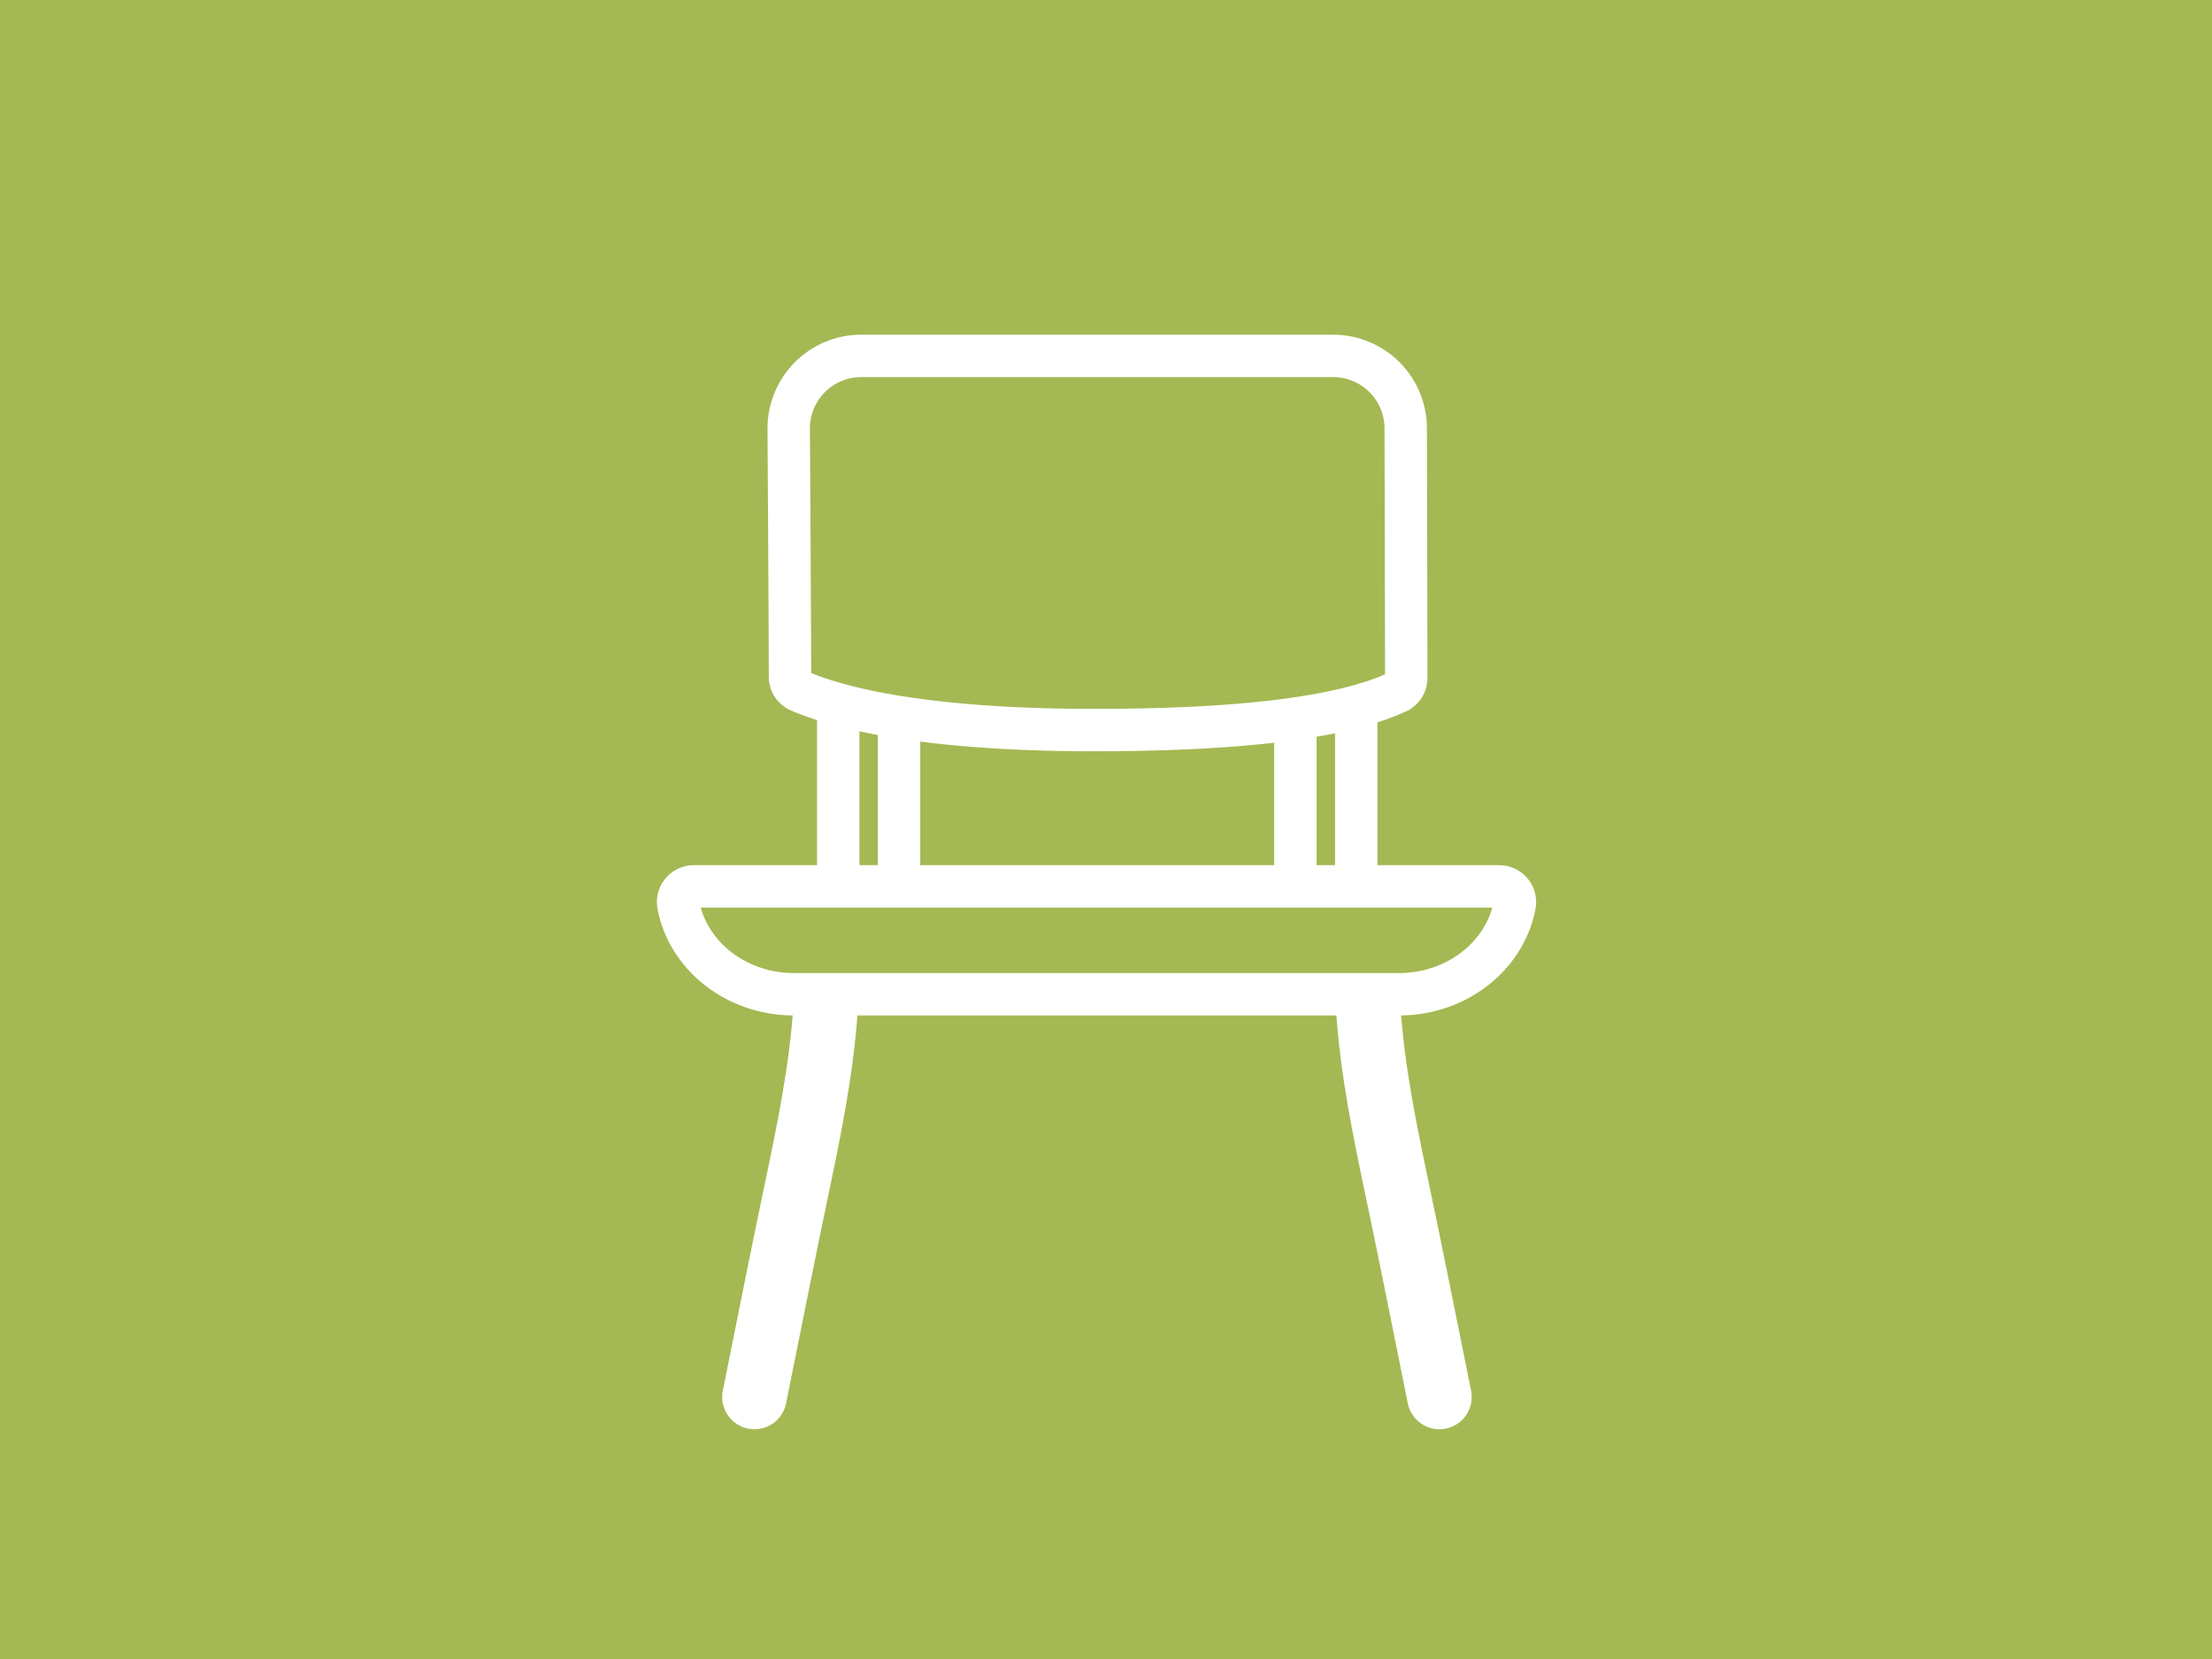 <svg xmlns="http://www.w3.org/2000/svg" viewBox="0 0 1200 900"><defs><style>.cls-1{fill:#a4b953;}.cls-2,.cls-3{fill:none;stroke:#fff;}.cls-2{stroke-miterlimit:10;stroke-width:23px;}.cls-3{stroke-linecap:round;stroke-linejoin:bevel;stroke-width:35px;}</style></defs><g id="Ebene_1" data-name="Ebene 1"><rect class="cls-1" width="1200" height="900"/></g><g id="Ebene_4" data-name="Ebene 4"><path class="cls-2" d="M433.539,212.087a39.185,39.185,0,0,0-5.665,20.357s.626,99.686.695,134.661a8.501,8.501,0,0,0,5.179,7.808c34.26,14.604,92.496,21.144,159.357,21.144,69.918,0,131.36-5.068,164.894-20.607a8.476,8.476,0,0,0,4.888-7.708c-.027-36.731-.289-135.298-.289-135.298a39.369,39.369,0,0,0-39.369-39.369H467.242A39.347,39.347,0,0,0,433.539,212.087Z"/><path class="cls-2" d="M377.166,512.489a55.488,55.488,0,0,1-9.146-21.491,8.523,8.523,0,0,1,8.352-10.141l436.973 0a8.535,8.535,0,0,1,8.337,10.204c-5.257,27.459-31.355,48.323-62.759,48.323H430.791C408.285,539.385,388.504,528.669,377.166,512.489Z"/><line class="cls-2" x1="454.735" y1="382.312" x2="454.735" y2="477.641"/><line class="cls-2" x1="487.737" y1="382.312" x2="487.737" y2="477.641"/><line class="cls-2" x1="702.751" y1="382.312" x2="702.751" y2="477.641"/><line class="cls-2" x1="735.753" y1="382.312" x2="735.753" y2="477.641"/><path class="cls-3" d="M447.867,547.031c-2.234,33.606-9.107,66.716-16.033,99.69-6.367,30.315-12.403,60.69-18.506,91.052q-2.019,10.044-4.036,20.089"/><path class="cls-3" d="M742.314,547.696c2.234,33.5,9.107,66.506,16.033,99.376,6.367,30.219,12.403,60.498,18.506,90.765q2.019,10.013,4.036,20.026"/></g></svg>